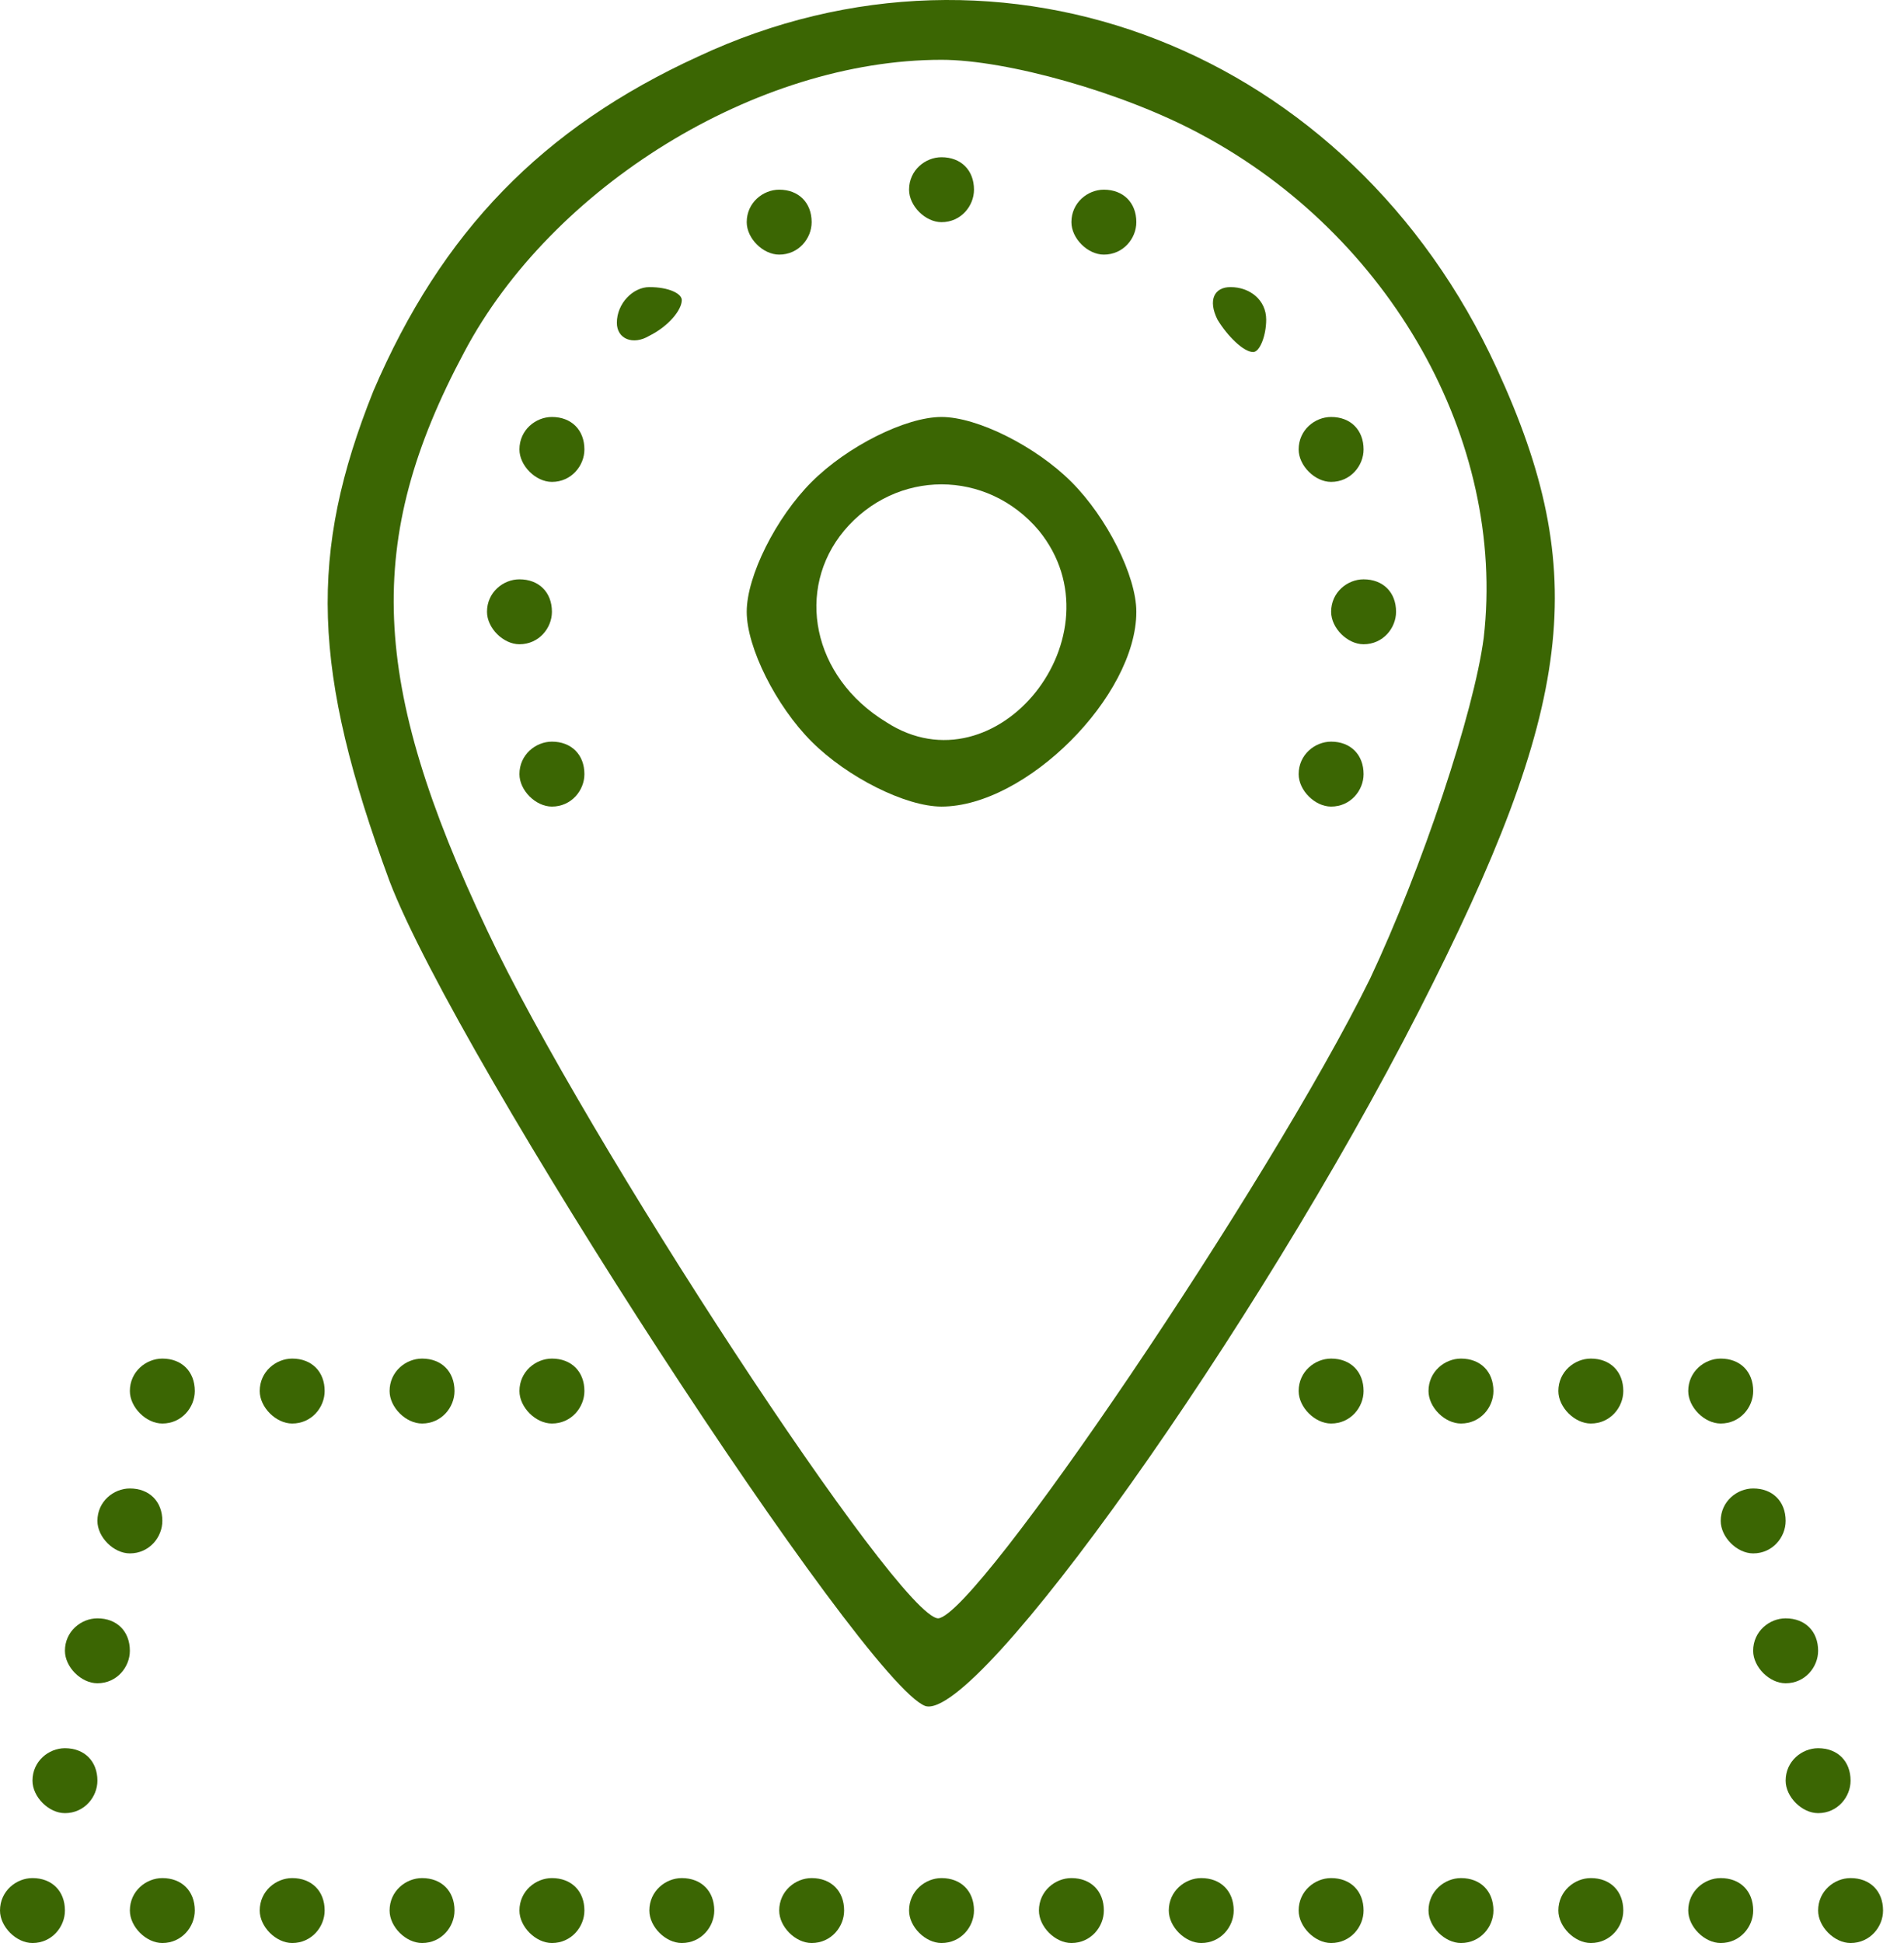<svg width="49" height="50" viewBox="0 0 49 50" fill="none" xmlns="http://www.w3.org/2000/svg">
<path d="M17.964 1.456C13.953 3.294 11.363 5.968 9.609 10.062C7.938 14.239 8.021 17.247 10.026 22.678C11.781 27.274 22.225 43.316 23.813 43.901C25.149 44.318 32.335 34.209 36.513 26.02C40.523 18.166 40.941 14.741 38.518 9.477C34.758 1.289 25.818 -2.221 17.964 1.456ZM30.915 3.461C35.761 6.051 38.769 11.315 38.184 16.412C37.933 18.333 36.596 22.344 35.259 25.185C32.669 30.449 25.149 41.561 24.147 41.645C23.144 41.645 15.04 29.279 12.533 23.931C9.525 17.581 9.358 13.905 11.948 9.059C14.204 4.798 19.468 1.539 24.23 1.539C25.901 1.539 28.909 2.375 30.915 3.461Z" fill="#3B6603"/>
<path d="M23.395 4.881C23.395 5.299 23.813 5.717 24.23 5.717C24.732 5.717 25.066 5.299 25.066 4.881C25.066 4.38 24.732 4.046 24.23 4.046C23.813 4.046 23.395 4.38 23.395 4.881Z" fill="#3B6603"/>
<path d="M19.217 5.717C19.217 6.135 19.635 6.552 20.053 6.552C20.554 6.552 20.888 6.135 20.888 5.717C20.888 5.216 20.554 4.881 20.053 4.881C19.635 4.881 19.217 5.216 19.217 5.717Z" fill="#3B6603"/>
<path d="M27.573 5.717C27.573 6.135 27.99 6.552 28.408 6.552C28.909 6.552 29.244 6.135 29.244 5.717C29.244 5.216 28.909 4.881 28.408 4.881C27.99 4.881 27.573 5.216 27.573 5.717Z" fill="#3B6603"/>
<path d="M15.875 8.307C15.875 8.725 16.293 8.892 16.711 8.641C17.212 8.391 17.546 7.973 17.546 7.722C17.546 7.555 17.212 7.388 16.711 7.388C16.293 7.388 15.875 7.806 15.875 8.307Z" fill="#3B6603"/>
<path d="M31.332 8.224C31.583 8.641 32.001 9.059 32.251 9.059C32.419 9.059 32.586 8.641 32.586 8.224C32.586 7.722 32.168 7.388 31.667 7.388C31.249 7.388 31.082 7.722 31.332 8.224Z" fill="#3B6603"/>
<path d="M13.368 11.566C13.368 11.983 13.786 12.401 14.204 12.401C14.705 12.401 15.04 11.983 15.04 11.566C15.04 11.064 14.705 10.73 14.204 10.73C13.786 10.73 13.368 11.064 13.368 11.566Z" fill="#3B6603"/>
<path d="M20.888 12.401C19.969 13.32 19.217 14.824 19.217 15.743C19.217 16.662 19.969 18.166 20.888 19.085C21.807 20.005 23.311 20.756 24.23 20.756C26.403 20.756 29.244 17.916 29.244 15.743C29.244 14.824 28.492 13.32 27.573 12.401C26.653 11.482 25.149 10.73 24.23 10.73C23.311 10.73 21.807 11.482 20.888 12.401ZM26.737 13.655C28.909 16.328 25.651 20.422 22.81 18.584C20.888 17.414 20.471 15.158 21.724 13.655C23.061 12.067 25.4 12.067 26.737 13.655Z" fill="#3B6603"/>
<path d="M33.421 11.566C33.421 11.983 33.839 12.401 34.257 12.401C34.758 12.401 35.092 11.983 35.092 11.566C35.092 11.064 34.758 10.73 34.257 10.73C33.839 10.73 33.421 11.064 33.421 11.566Z" fill="#3B6603"/>
<path d="M12.533 15.743C12.533 16.161 12.951 16.579 13.368 16.579C13.87 16.579 14.204 16.161 14.204 15.743C14.204 15.242 13.87 14.908 13.368 14.908C12.951 14.908 12.533 15.242 12.533 15.743Z" fill="#3B6603"/>
<path d="M34.257 15.743C34.257 16.161 34.675 16.579 35.092 16.579C35.594 16.579 35.928 16.161 35.928 15.743C35.928 15.242 35.594 14.908 35.092 14.908C34.675 14.908 34.257 15.242 34.257 15.743Z" fill="#3B6603"/>
<path d="M13.368 19.921C13.368 20.339 13.786 20.756 14.204 20.756C14.705 20.756 15.04 20.339 15.04 19.921C15.04 19.42 14.705 19.085 14.204 19.085C13.786 19.085 13.368 19.42 13.368 19.921Z" fill="#3B6603"/>
<path d="M33.421 19.921C33.421 20.339 33.839 20.756 34.257 20.756C34.758 20.756 35.092 20.339 35.092 19.921C35.092 19.42 34.758 19.085 34.257 19.085C33.839 19.085 33.421 19.42 33.421 19.921Z" fill="#3B6603"/>
<path d="M3.342 35.796C3.342 36.214 3.76 36.632 4.178 36.632C4.679 36.632 5.013 36.214 5.013 35.796C5.013 35.295 4.679 34.961 4.178 34.961C3.76 34.961 3.342 35.295 3.342 35.796Z" fill="#3B6603"/>
<path d="M6.684 35.796C6.684 36.214 7.102 36.632 7.52 36.632C8.021 36.632 8.355 36.214 8.355 35.796C8.355 35.295 8.021 34.961 7.52 34.961C7.102 34.961 6.684 35.295 6.684 35.796Z" fill="#3B6603"/>
<path d="M10.026 35.796C10.026 36.214 10.444 36.632 10.862 36.632C11.363 36.632 11.697 36.214 11.697 35.796C11.697 35.295 11.363 34.961 10.862 34.961C10.444 34.961 10.026 35.295 10.026 35.796Z" fill="#3B6603"/>
<path d="M13.368 35.796C13.368 36.214 13.786 36.632 14.204 36.632C14.705 36.632 15.04 36.214 15.04 35.796C15.04 35.295 14.705 34.961 14.204 34.961C13.786 34.961 13.368 35.295 13.368 35.796Z" fill="#3B6603"/>
<path d="M33.421 35.796C33.421 36.214 33.839 36.632 34.257 36.632C34.758 36.632 35.092 36.214 35.092 35.796C35.092 35.295 34.758 34.961 34.257 34.961C33.839 34.961 33.421 35.295 33.421 35.796Z" fill="#3B6603"/>
<path d="M36.763 35.796C36.763 36.214 37.181 36.632 37.599 36.632C38.1 36.632 38.434 36.214 38.434 35.796C38.434 35.295 38.1 34.961 37.599 34.961C37.181 34.961 36.763 35.295 36.763 35.796Z" fill="#3B6603"/>
<path d="M40.105 35.796C40.105 36.214 40.523 36.632 40.941 36.632C41.442 36.632 41.776 36.214 41.776 35.796C41.776 35.295 41.442 34.961 40.941 34.961C40.523 34.961 40.105 35.295 40.105 35.796Z" fill="#3B6603"/>
<path d="M43.447 35.796C43.447 36.214 43.865 36.632 44.283 36.632C44.784 36.632 45.119 36.214 45.119 35.796C45.119 35.295 44.784 34.961 44.283 34.961C43.865 34.961 43.447 35.295 43.447 35.796Z" fill="#3B6603"/>
<path d="M2.507 39.138C2.507 39.556 2.924 39.974 3.342 39.974C3.843 39.974 4.178 39.556 4.178 39.138C4.178 38.637 3.843 38.303 3.342 38.303C2.924 38.303 2.507 38.637 2.507 39.138Z" fill="#3B6603"/>
<path d="M44.283 39.138C44.283 39.556 44.701 39.974 45.119 39.974C45.62 39.974 45.954 39.556 45.954 39.138C45.954 38.637 45.62 38.303 45.119 38.303C44.701 38.303 44.283 38.637 44.283 39.138Z" fill="#3B6603"/>
<path d="M1.671 42.48C1.671 42.898 2.089 43.316 2.507 43.316C3.008 43.316 3.342 42.898 3.342 42.48C3.342 41.979 3.008 41.645 2.507 41.645C2.089 41.645 1.671 41.979 1.671 42.48Z" fill="#3B6603"/>
<path d="M45.118 42.48C45.118 42.898 45.536 43.316 45.954 43.316C46.455 43.316 46.79 42.898 46.79 42.48C46.79 41.979 46.455 41.645 45.954 41.645C45.536 41.645 45.118 41.979 45.118 42.48Z" fill="#3B6603"/>
<path d="M0.836 45.822C0.836 46.24 1.253 46.658 1.671 46.658C2.172 46.658 2.507 46.24 2.507 45.822C2.507 45.321 2.172 44.987 1.671 44.987C1.253 44.987 0.836 45.321 0.836 45.822Z" fill="#3B6603"/>
<path d="M45.954 45.822C45.954 46.24 46.372 46.658 46.79 46.658C47.291 46.658 47.625 46.24 47.625 45.822C47.625 45.321 47.291 44.987 46.79 44.987C46.372 44.987 45.954 45.321 45.954 45.822Z" fill="#3B6603"/>
<path d="M0 49.164C0 49.582 0.418 50 0.836 50C1.337 50 1.671 49.582 1.671 49.164C1.671 48.663 1.337 48.329 0.836 48.329C0.418 48.329 0 48.663 0 49.164Z" fill="#3B6603"/>
<path d="M3.342 49.164C3.342 49.582 3.76 50 4.178 50C4.679 50 5.013 49.582 5.013 49.164C5.013 48.663 4.679 48.329 4.178 48.329C3.76 48.329 3.342 48.663 3.342 49.164Z" fill="#3B6603"/>
<path d="M6.684 49.164C6.684 49.582 7.102 50 7.52 50C8.021 50 8.355 49.582 8.355 49.164C8.355 48.663 8.021 48.329 7.52 48.329C7.102 48.329 6.684 48.663 6.684 49.164Z" fill="#3B6603"/>
<path d="M10.026 49.164C10.026 49.582 10.444 50 10.862 50C11.363 50 11.697 49.582 11.697 49.164C11.697 48.663 11.363 48.329 10.862 48.329C10.444 48.329 10.026 48.663 10.026 49.164Z" fill="#3B6603"/>
<path d="M13.368 49.164C13.368 49.582 13.786 50 14.204 50C14.705 50 15.04 49.582 15.04 49.164C15.04 48.663 14.705 48.329 14.204 48.329C13.786 48.329 13.368 48.663 13.368 49.164Z" fill="#3B6603"/>
<path d="M16.711 49.164C16.711 49.582 17.128 50 17.546 50C18.047 50 18.382 49.582 18.382 49.164C18.382 48.663 18.047 48.329 17.546 48.329C17.128 48.329 16.711 48.663 16.711 49.164Z" fill="#3B6603"/>
<path d="M20.053 49.164C20.053 49.582 20.47 50 20.888 50C21.39 50 21.724 49.582 21.724 49.164C21.724 48.663 21.39 48.329 20.888 48.329C20.47 48.329 20.053 48.663 20.053 49.164Z" fill="#3B6603"/>
<path d="M23.395 49.164C23.395 49.582 23.813 50 24.23 50C24.732 50 25.066 49.582 25.066 49.164C25.066 48.663 24.732 48.329 24.23 48.329C23.813 48.329 23.395 48.663 23.395 49.164Z" fill="#3B6603"/>
<path d="M26.737 49.164C26.737 49.582 27.155 50 27.573 50C28.074 50 28.408 49.582 28.408 49.164C28.408 48.663 28.074 48.329 27.573 48.329C27.155 48.329 26.737 48.663 26.737 49.164Z" fill="#3B6603"/>
<path d="M30.079 49.164C30.079 49.582 30.497 50 30.915 50C31.416 50 31.75 49.582 31.75 49.164C31.75 48.663 31.416 48.329 30.915 48.329C30.497 48.329 30.079 48.663 30.079 49.164Z" fill="#3B6603"/>
<path d="M33.421 49.164C33.421 49.582 33.839 50 34.257 50C34.758 50 35.092 49.582 35.092 49.164C35.092 48.663 34.758 48.329 34.257 48.329C33.839 48.329 33.421 48.663 33.421 49.164Z" fill="#3B6603"/>
<path d="M36.763 49.164C36.763 49.582 37.181 50 37.599 50C38.1 50 38.434 49.582 38.434 49.164C38.434 48.663 38.1 48.329 37.599 48.329C37.181 48.329 36.763 48.663 36.763 49.164Z" fill="#3B6603"/>
<path d="M40.105 49.164C40.105 49.582 40.523 50 40.941 50C41.442 50 41.776 49.582 41.776 49.164C41.776 48.663 41.442 48.329 40.941 48.329C40.523 48.329 40.105 48.663 40.105 49.164Z" fill="#3B6603"/>
<path d="M43.447 49.164C43.447 49.582 43.865 50 44.283 50C44.784 50 45.119 49.582 45.119 49.164C45.119 48.663 44.784 48.329 44.283 48.329C43.865 48.329 43.447 48.663 43.447 49.164Z" fill="#3B6603"/>
<path d="M46.79 49.164C46.79 49.582 47.207 50 47.625 50C48.127 50 48.461 49.582 48.461 49.164C48.461 48.663 48.127 48.329 47.625 48.329C47.207 48.329 46.79 48.663 46.79 49.164Z" fill="#3B6603"/>
</svg>
